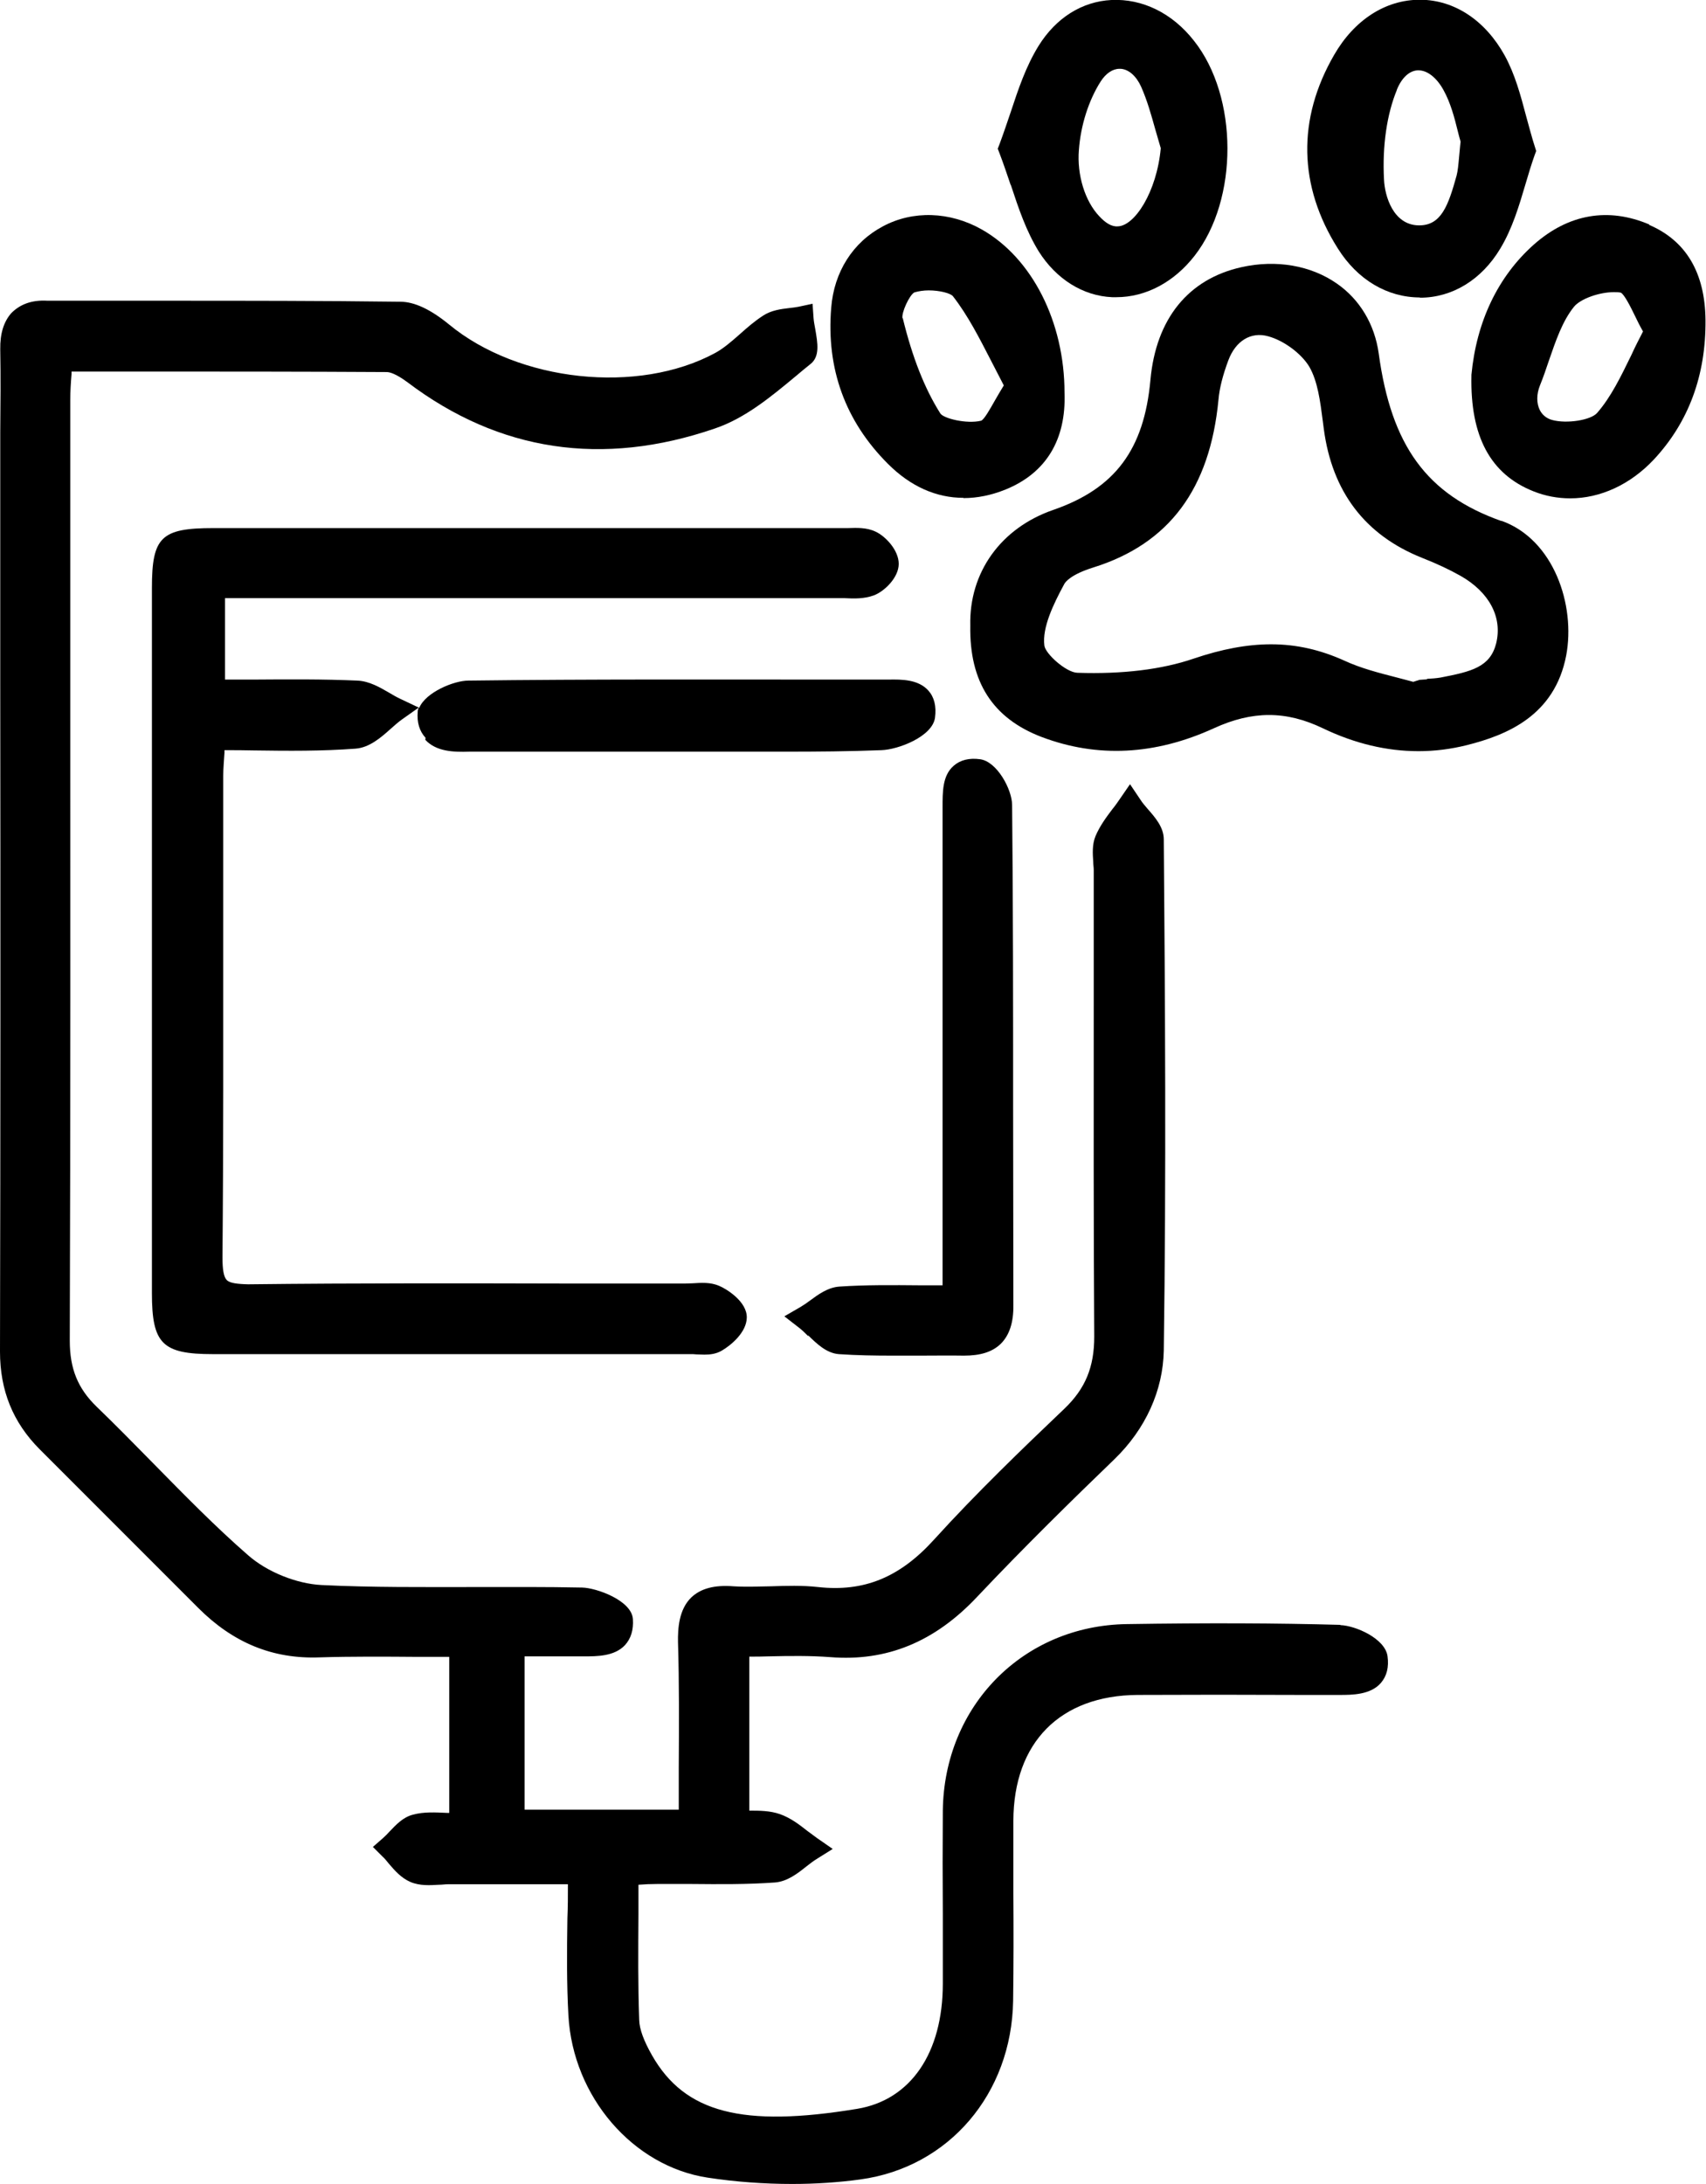 <?xml version="1.0" encoding="UTF-8"?>
<svg id="Layer_2" data-name="Layer 2" xmlns="http://www.w3.org/2000/svg" viewBox="0 0 67.71 86.63">
  <g id="Layer_1-2" data-name="Layer 1">
    <g>
      <path d="m53.2,64.46c-2.55-.07-5.24-.08-8.48-.03-4.12.06-7.25,3.25-7.3,7.4-.01,1.37-.01,2.75,0,4.12,0,.91,0,1.83,0,2.74,0,2.76-1.28,4.62-3.4,4.97-4.55.75-6.84.16-8.14-2.12-.33-.58-.5-1.04-.51-1.4-.05-1.38-.04-2.74-.03-4.18,0-.39,0-.79,0-1.19.26-.02.5-.03.73-.03.46,0,.93,0,1.39,0,1.08.01,2.2.02,3.3-.06.49-.04.9-.36,1.25-.64.13-.1.27-.21.4-.29l.64-.4-.62-.43c-.13-.09-.25-.19-.38-.28-.33-.26-.67-.52-1.09-.67-.4-.14-.81-.14-1.22-.14v-6.11c.26,0,.51,0,.75-.01.86-.02,1.67-.03,2.46.03,2.24.18,4.15-.6,5.84-2.4,1.86-1.97,3.79-3.86,5.44-5.45,1.24-1.2,1.93-2.73,1.96-4.31.1-6.98.05-14.12,0-20.28,0-.48-.34-.87-.64-1.21-.1-.12-.21-.24-.29-.37l-.41-.61-.42.61c-.09.13-.18.26-.28.38-.25.33-.5.67-.67,1.07-.14.34-.11.71-.09,1.02,0,.11.02.22.02.32v4.84c0,4.56-.01,9.12.02,13.68,0,1.2-.35,2.06-1.19,2.86-1.69,1.61-3.48,3.33-5.17,5.19-1.36,1.5-2.78,2.08-4.6,1.88-.63-.07-1.26-.05-1.86-.03-.52.01-1.02.03-1.5,0-.76-.06-1.3.09-1.67.44-.5.48-.54,1.25-.53,1.78.05,1.66.04,3.28.03,5,0,.54,0,1.09,0,1.64h-6.12v-6.08h2.34c.54,0,1.22,0,1.64-.44.24-.26.35-.61.32-1.04-.05-.74-1.45-1.24-2.02-1.25-1.42-.03-2.84-.02-4.26-.02-2,0-4.06.02-6.08-.08-.99-.05-2.16-.52-2.91-1.18-1.31-1.14-2.55-2.41-3.75-3.63-.75-.76-1.5-1.53-2.27-2.27-.74-.72-1.06-1.5-1.06-2.61.03-9.02.02-18.03.02-27.05v-10.28c0-.33.02-.66.05-1.02v-.1s2.38,0,2.38,0c3.43,0,6.78,0,10.13.02.11,0,.36.06.83.41,3.63,2.74,7.73,3.36,12.19,1.83,1.21-.41,2.23-1.26,3.23-2.09.19-.16.38-.32.57-.47.38-.3.28-.84.19-1.37-.03-.16-.06-.32-.07-.45l-.04-.57-.56.12c-.12.02-.24.04-.36.05-.34.04-.72.09-1.04.3-.34.22-.64.48-.93.74-.33.29-.64.56-.97.74-3.06,1.66-7.81,1.15-10.57-1.13-.72-.59-1.37-.9-1.93-.9-3.08-.04-6.15-.04-9.23-.04-1.59,0-3.18,0-4.77,0-.66-.04-1.11.16-1.44.49C.15,12.76,0,13.23.01,13.86c.02,1.1.01,2.2,0,3.3v1.48s0,8.42,0,8.42C.02,35.91.02,44.76,0,53.62c0,1.54.51,2.81,1.58,3.88l1.93,1.93c1.45,1.45,2.91,2.91,4.36,4.36,1.38,1.38,2.95,2.03,4.81,1.96,1.29-.04,2.62-.03,3.91-.02.41,0,.83,0,1.24,0v6.19s-.06,0-.08,0c-.47-.02-.92-.05-1.36.07-.4.1-.68.41-.93.67-.08.09-.17.18-.26.26l-.4.35.38.38c.09.08.17.18.25.28.23.27.49.57.86.73.38.16.78.13,1.14.11.12,0,.24-.02.35-.02h4.76c0,.46,0,.91-.02,1.35-.02,1.33-.03,2.59.04,3.86.18,3.22,2.56,5.98,5.53,6.43,1.12.17,2.25.25,3.35.25.93,0,1.84-.06,2.71-.18,3.51-.48,6-3.4,6.06-7.08.02-1.43.02-2.86.01-4.28,0-.96,0-1.91,0-2.87.01-3.11,1.86-4.97,4.93-4.99,2.15-.01,4.29-.01,6.44,0h1.58c.48,0,1.23,0,1.64-.48.23-.27.32-.62.26-1.06-.1-.7-1.27-1.21-1.87-1.23"/>
      <path d="m59.59,20.67c-2.96-1.05-4.37-2.98-4.87-6.65-.16-1.15-.75-2.14-1.66-2.77-1.03-.72-2.41-.96-3.79-.65-2.11.47-3.39,2.05-3.61,4.47-.25,2.76-1.4,4.31-3.86,5.16-2.08.72-3.34,2.48-3.29,4.59-.04,2.23.89,3.68,2.84,4.42,2.2.83,4.49.72,6.83-.35,1.53-.7,2.86-.7,4.32,0,1.27.61,2.54.91,3.8.91.64,0,1.28-.08,1.92-.24,1.59-.4,3.48-1.17,3.94-3.55.38-2-.49-4.61-2.57-5.35m-2.96,6.29l-.29.02-.25.08c-.21-.06-.42-.11-.64-.17-.74-.19-1.44-.37-2.09-.67-.95-.43-1.9-.65-2.91-.65-.95,0-1.96.19-3.08.57-1.26.43-2.82.62-4.61.56-.44-.01-1.27-.75-1.31-1.08-.09-.71.35-1.63.79-2.44.04-.08.26-.38,1.16-.66,3-.94,4.62-3.11,4.96-6.65.04-.46.17-.97.39-1.56.29-.78.9-1.15,1.58-.96.63.17,1.32.69,1.63,1.2.34.58.44,1.39.54,2.16l.04.31c.33,2.5,1.64,4.22,3.9,5.12.61.24,1.09.47,1.52.71,1.15.65,1.68,1.65,1.42,2.69-.24.93-.96,1.11-2.21,1.35-.18.03-.35.04-.53.05"/>
      <path d="m32.08,52.98c.34.33.72.7,1.21.74.72.05,1.44.06,2.15.06.36,0,.73,0,1.08,0,.58,0,1.16-.01,1.74,0,.64,0,1.12-.14,1.46-.47.34-.34.51-.84.5-1.54,0-2.62-.01-5.23-.01-7.85,0-3.99,0-7.99-.04-11.98,0-.62-.6-1.73-1.27-1.82-.43-.06-.79.03-1.05.26-.45.39-.44,1.04-.44,1.66v18.95c-.3,0-.6,0-.88,0-1.11-.01-2.17-.02-3.21.05-.46.03-.84.31-1.18.56-.12.09-.25.18-.37.25l-.64.37.58.45c.12.09.24.21.36.33"/>
      <path d="m38.24,19.76c.54,0,1.1-.11,1.67-.34,1.6-.65,2.41-1.97,2.34-3.84,0-2.81-1.29-5.35-3.29-6.48-1.26-.71-2.73-.76-3.92-.12-1.19.63-1.94,1.81-2.05,3.23-.2,2.42.56,4.5,2.25,6.19.9.9,1.92,1.35,3,1.35m-2.42-7.12c-.05-.22.27-.92.47-1.03.17-.05.37-.08.57-.08.43,0,.86.11.96.23.6.77,1.05,1.66,1.54,2.61.16.31.32.62.48.93-.13.21-.25.42-.36.61-.17.3-.42.75-.54.79-.57.14-1.5-.09-1.62-.29-.62-.98-1.11-2.22-1.49-3.78"/>
      <path d="m56.34,11.81h.02c1.28,0,2.44-.71,3.18-1.94.48-.79.75-1.7,1.01-2.58.11-.38.23-.77.36-1.14l.06-.16-.05-.16c-.13-.4-.23-.8-.34-1.19-.23-.87-.45-1.69-.86-2.44-.77-1.39-1.99-2.2-3.34-2.21h-.03c-1.36,0-2.6.8-3.4,2.19-1.47,2.54-1.42,5.2.15,7.68.78,1.24,1.96,1.94,3.26,1.94m-.92-8.24c.19-.47.49-.75.82-.77.01,0,.03,0,.04,0,.35,0,.72.29.99.78.28.5.44,1.11.56,1.6.04.16.08.32.12.45-.03.24-.04.44-.06.61-.03.33-.05.55-.1.74-.33,1.19-.61,1.97-1.48,1.97,0,0-.02,0-.03,0-1-.02-1.34-1.15-1.37-1.82-.07-1.32.11-2.58.51-3.55"/>
      <path d="m65.47,8.91c-1.64-.7-3.22-.42-4.59.79-1.43,1.27-2.28,3.06-2.48,5.17v.04c-.05,2.4.75,3.9,2.46,4.58.47.19.97.28,1.46.28,1.19,0,2.38-.54,3.32-1.54,1.38-1.48,2.07-3.34,2.05-5.54-.02-1.87-.77-3.14-2.24-3.77m-.24,4.23c-.16.31-.32.62-.46.93-.42.86-.81,1.67-1.36,2.3-.25.29-1.21.44-1.79.28-.22-.06-.39-.2-.49-.4-.13-.27-.13-.62.01-.97.13-.32.24-.64.35-.97.28-.81.54-1.58,1-2.15.26-.32,1.01-.58,1.58-.58.1,0,.19,0,.28.02.14.07.39.57.55.9.1.21.21.43.33.64"/>
      <path d="m40.12,7.34c.31.94.61,1.83,1.11,2.64.69,1.09,1.75,1.76,2.91,1.81.06,0,.12,0,.17,0,1.16,0,2.28-.59,3.1-1.64,1.75-2.24,1.74-6.31-.02-8.53-.86-1.1-2.05-1.68-3.28-1.62-1.17.06-2.2.71-2.89,1.82-.5.81-.8,1.7-1.11,2.64-.14.41-.28.83-.44,1.26l-.07.18.07.18c.16.42.3.84.44,1.25m2.71-1.37c.07-.99.39-1.98.86-2.72.21-.33.48-.51.75-.51.02,0,.03,0,.05,0,.32.02.62.29.81.71.24.54.4,1.11.57,1.72.07.24.14.48.21.72-.16,1.74-1.04,3.09-1.71,3.1-.24.02-.49-.14-.73-.4-.57-.6-.89-1.64-.81-2.63"/>
      <path d="m16.88,29.35c.44.47,1.12.49,1.75.47h8.31c.71,0,1.41,0,2.12,0,.7,0,1.4,0,2.11,0,1.27,0,2.54-.01,3.81-.06.67-.02,2.03-.54,2.13-1.29.06-.45-.03-.81-.26-1.07-.4-.45-1.06-.45-1.59-.44h-.19s-1.94,0-1.94,0c-4.77,0-9.7-.02-14.54.04-.57,0-1.69.46-1.95,1.08l-.74-.35c-.15-.07-.29-.15-.44-.24-.38-.22-.8-.47-1.28-.49-1.37-.06-2.72-.05-4.14-.04-.37,0-.73,0-1.11,0v-3.23h24.28s0,0,0,0c.1,0,.21,0,.32,0,.36.02.77.03,1.15-.11.41-.15.99-.7.99-1.25,0-.55-.53-1.1-.92-1.28-.36-.17-.75-.15-1.09-.14-.09,0-.18,0-.27,0-8.31,0-16.62,0-24.92,0-2.07,0-2.44.35-2.44,2.37,0,9.33,0,18.66,0,27.98,0,2.01.41,2.42,2.42,2.42,6.31,0,12.63,0,18.95,0,.08,0,.16,0,.24.01.1,0,.21.01.32.01.23,0,.47-.03.69-.16.36-.21.98-.72.99-1.31.01-.64-.81-1.14-1.1-1.26-.35-.15-.72-.12-1.05-.1-.1,0-.2.01-.3.01h-4.41c-4.24-.01-8.62-.02-12.93.03-.44-.01-.74-.05-.85-.17-.12-.12-.17-.41-.17-.9.04-4.45.03-8.89.03-13.34v-5.76c0-.3.03-.59.05-.93v-.09c.4,0,.78,0,1.16.01,1.39.02,2.71.03,4.04-.07.55-.04,1.01-.44,1.4-.79.15-.13.3-.27.46-.38l.65-.46c-.02.05-.04.1-.04.15-.04.44.07.79.31,1.05"/>
    </g>
  </g>
</svg>